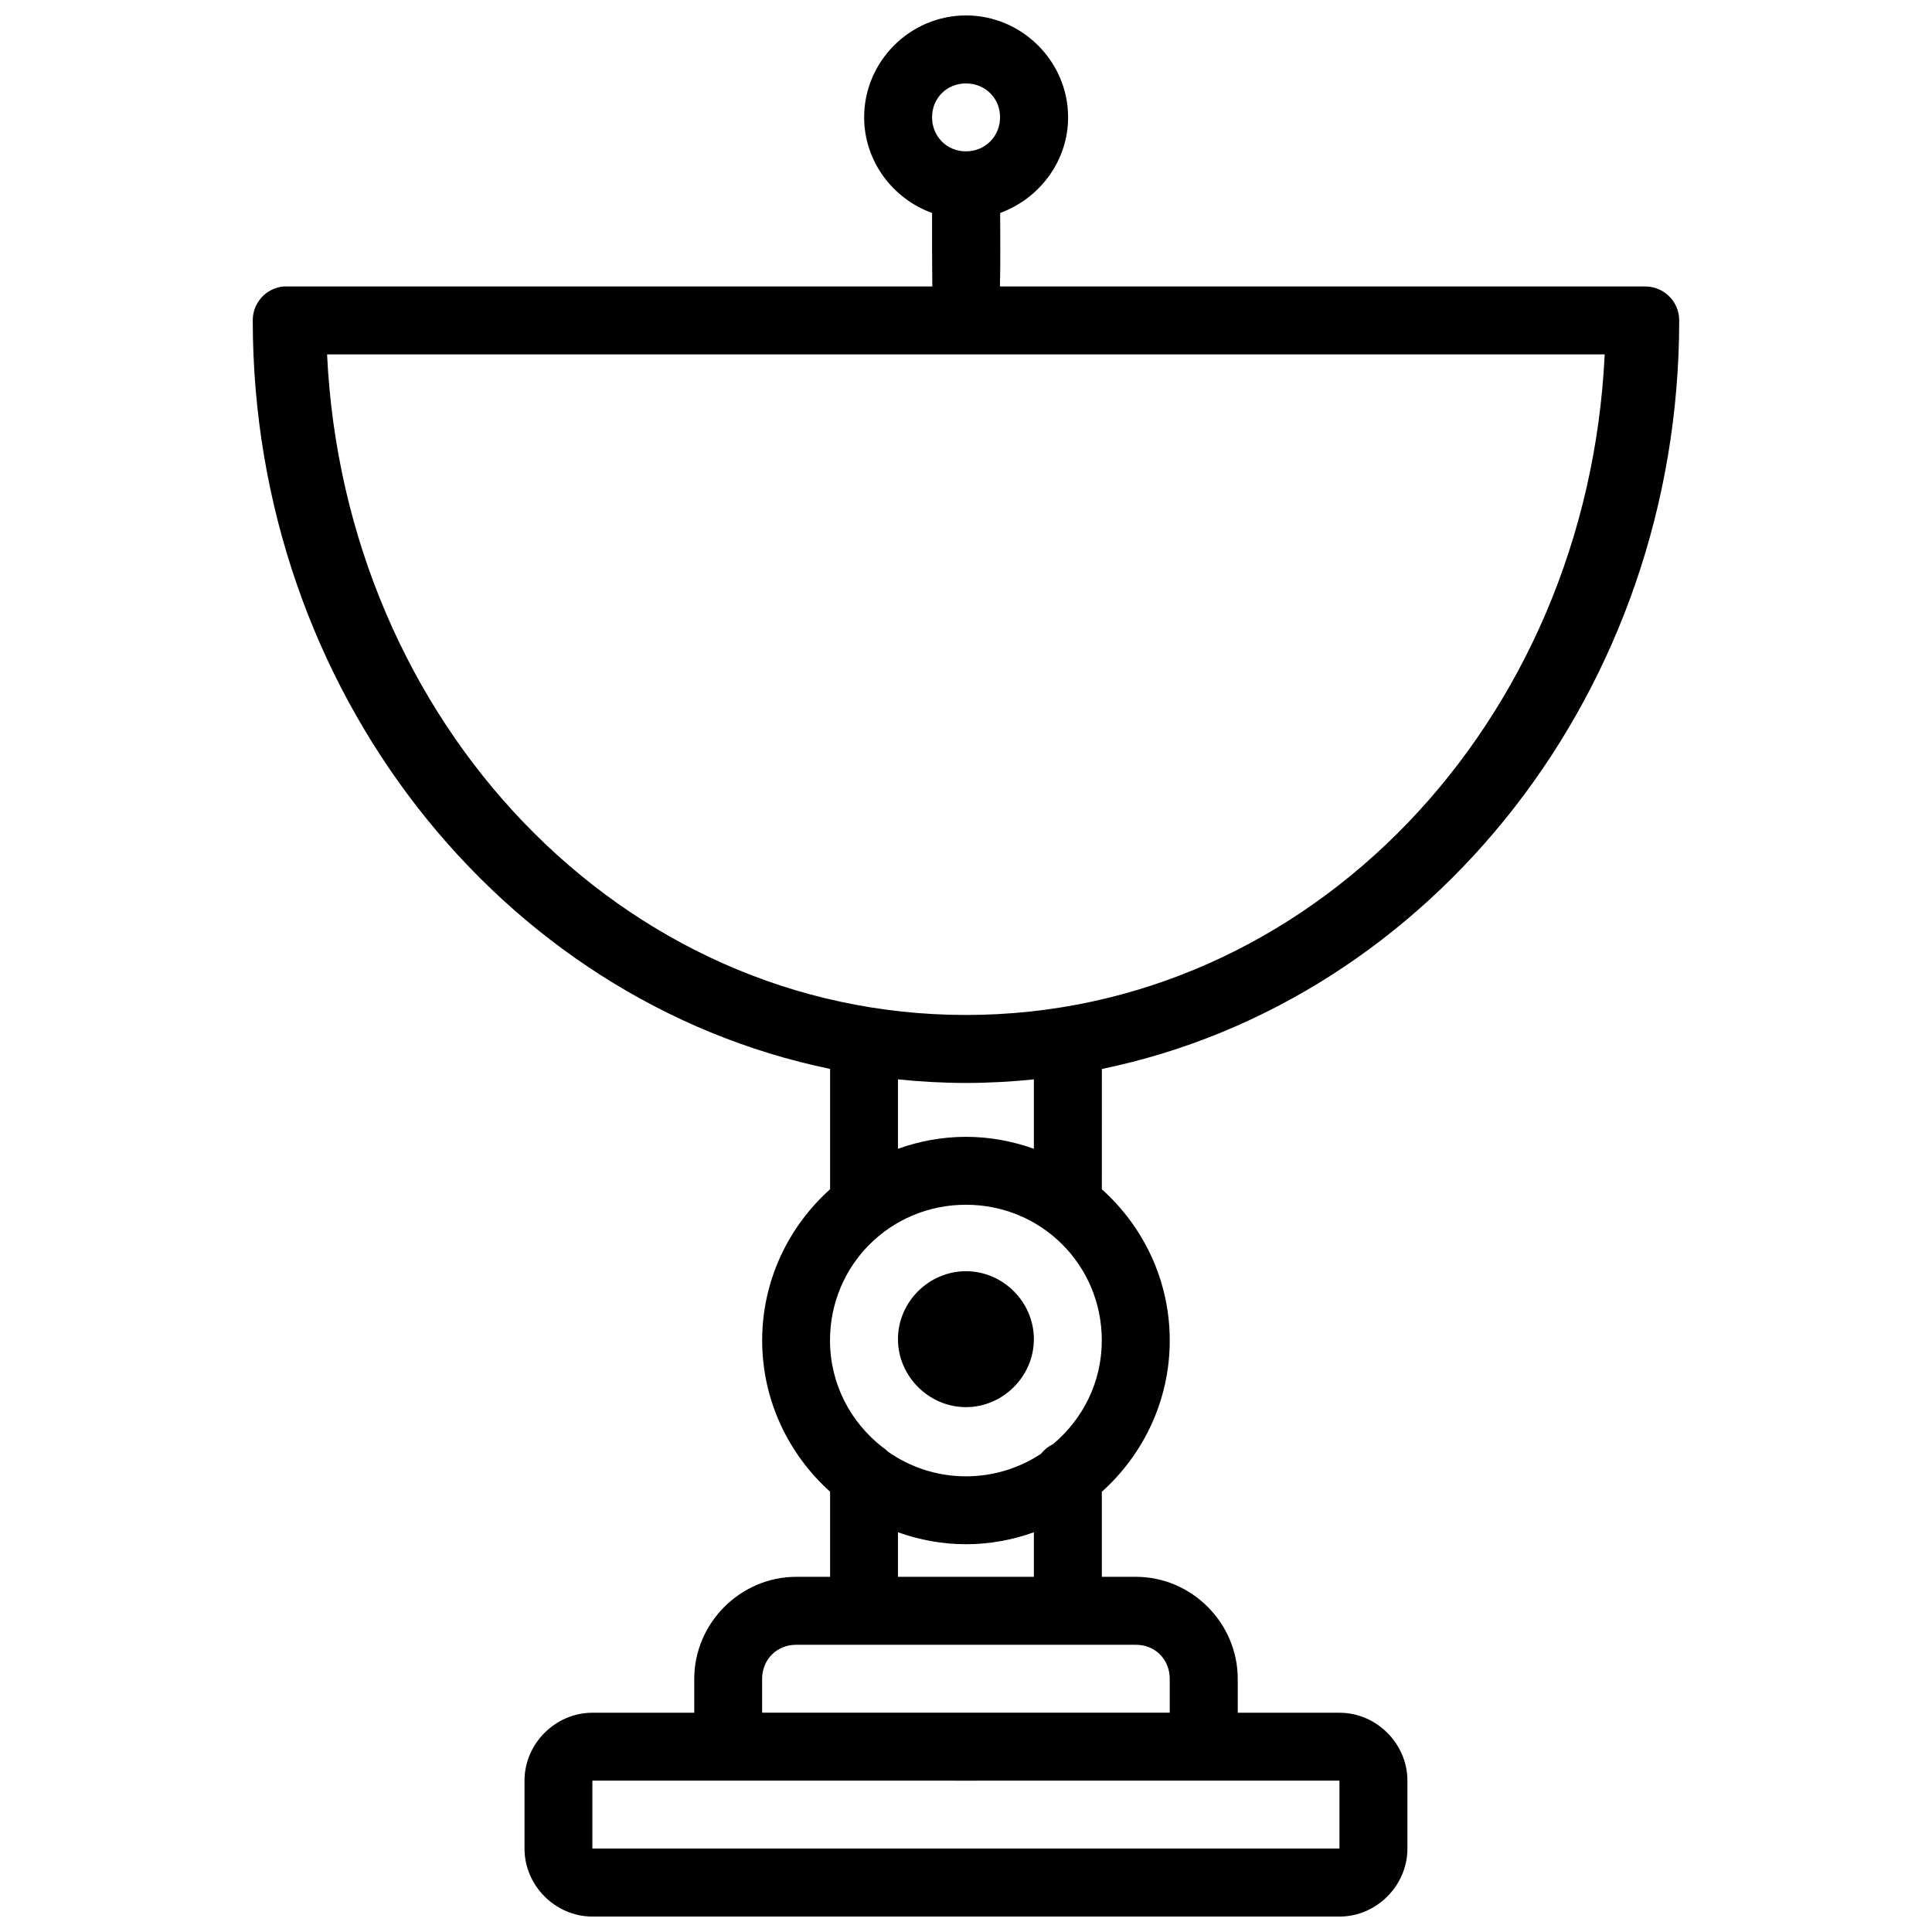 <?xml version="1.0" encoding="UTF-8"?>
<!-- Uploaded to: SVG Repo, www.svgrepo.com, Generator: SVG Repo Mixer Tools -->
<svg width="800px" height="800px" version="1.1" viewBox="144 144 512 512" xmlns="http://www.w3.org/2000/svg">
 <defs>
  <clipPath id="a">
   <path d="m210 148.09h380v503.81h-380z"/>
  </clipPath>
 </defs>
 <g clip-path="url(#a)">
  <path d="m399.99 148.09c-14.805 0-26.984 12.176-26.984 26.984 0 11.645 7.582 21.605 18 25.367-0.031 6.449 0.008 13.098 0.066 19.477h-171.05c-0.305-0.016-0.621-0.016-0.934 0-4.606 0.461-8.109 4.34-8.105 8.965 0 98.07 65.691 180.35 153 198.39v31.887c-11.012 9.887-18 24.168-18 40.062 0 15.891 6.992 30.191 18 40.098v22.555h-8.965c-14.801 0-27.035 12.25-27.035 27.055v8.965h-26.984c-9.816 0-18 8.184-18 18v18c0 9.816 8.184 18.016 18 18.016h197.98c9.816 0 18-8.203 18-18.016v-18c0-9.816-8.184-18-18-18h-26.965v-8.965c0-14.801-12.18-27.055-26.984-27.055h-9.035v-22.535c11.02-9.906 18-24.215 18-40.113 0-15.895-6.984-30.172-18-40.062l0.012-31.875c87.316-18.031 153-100.33 153-198.41-0.02-4.941-4.023-8.945-8.965-8.965h-171.05c0.172-6.414 0.066-13.016 0.066-19.492 10.41-3.777 18-13.723 18-25.348 0-14.805-12.23-26.984-27.035-26.984zm0 18.02c5.078 0 9.035 3.887 9.035 8.965s-3.957 9.035-9.035 9.035c-5.078 0-8.984-3.957-8.984-9.035s3.906-8.965 8.984-8.965zm-169.3 71.809h338.57c-4.625 97.602-78.047 175.06-169.28 175.06-91.23 0-164.67-77.461-169.3-175.06zm151.28 192.13c5.93 0.602 11.938 0.949 18.016 0.949s12.07-0.348 18-0.949v18.387c-5.644-2.008-11.684-3.164-18-3.164-6.316 0-12.371 1.156-18.016 3.164zm18.016 33.223c19.988 0 36 15.957 36 35.949 0 11.129-5.07 20.902-12.922 27.492-1.25 0.598-2.344 1.477-3.199 2.566-5.688 3.754-12.508 5.961-19.883 5.961-7.703 0-14.785-2.434-20.621-6.504-0.461-0.465-0.961-0.875-1.512-1.23-8.406-6.574-13.887-16.703-13.887-28.285 0-19.988 16.027-35.949 36.02-35.949zm0 17.613c-9.836 0-18.016 8.164-18.016 18 0 9.836 8.184 18.02 18.016 18.02 9.836 0 18-8.184 18-18.02 0-9.836-8.164-18-18-18zm-18.016 69.188c5.644 2.016 11.703 3.164 18.016 3.164 6.316 0 12.355-1.148 18-3.164v11.797h-36.016zm-26.965 29.812h90.02c5.141 0 8.965 3.894 8.965 9.035v8.965h-108.02v-8.965c0-5.141 3.894-9.035 9.035-9.035zm-54.02 36c65.996 0.027 132.03 0 197.98 0v18h-197.98z" fill-rule="evenodd"/>
 </g>
</svg>